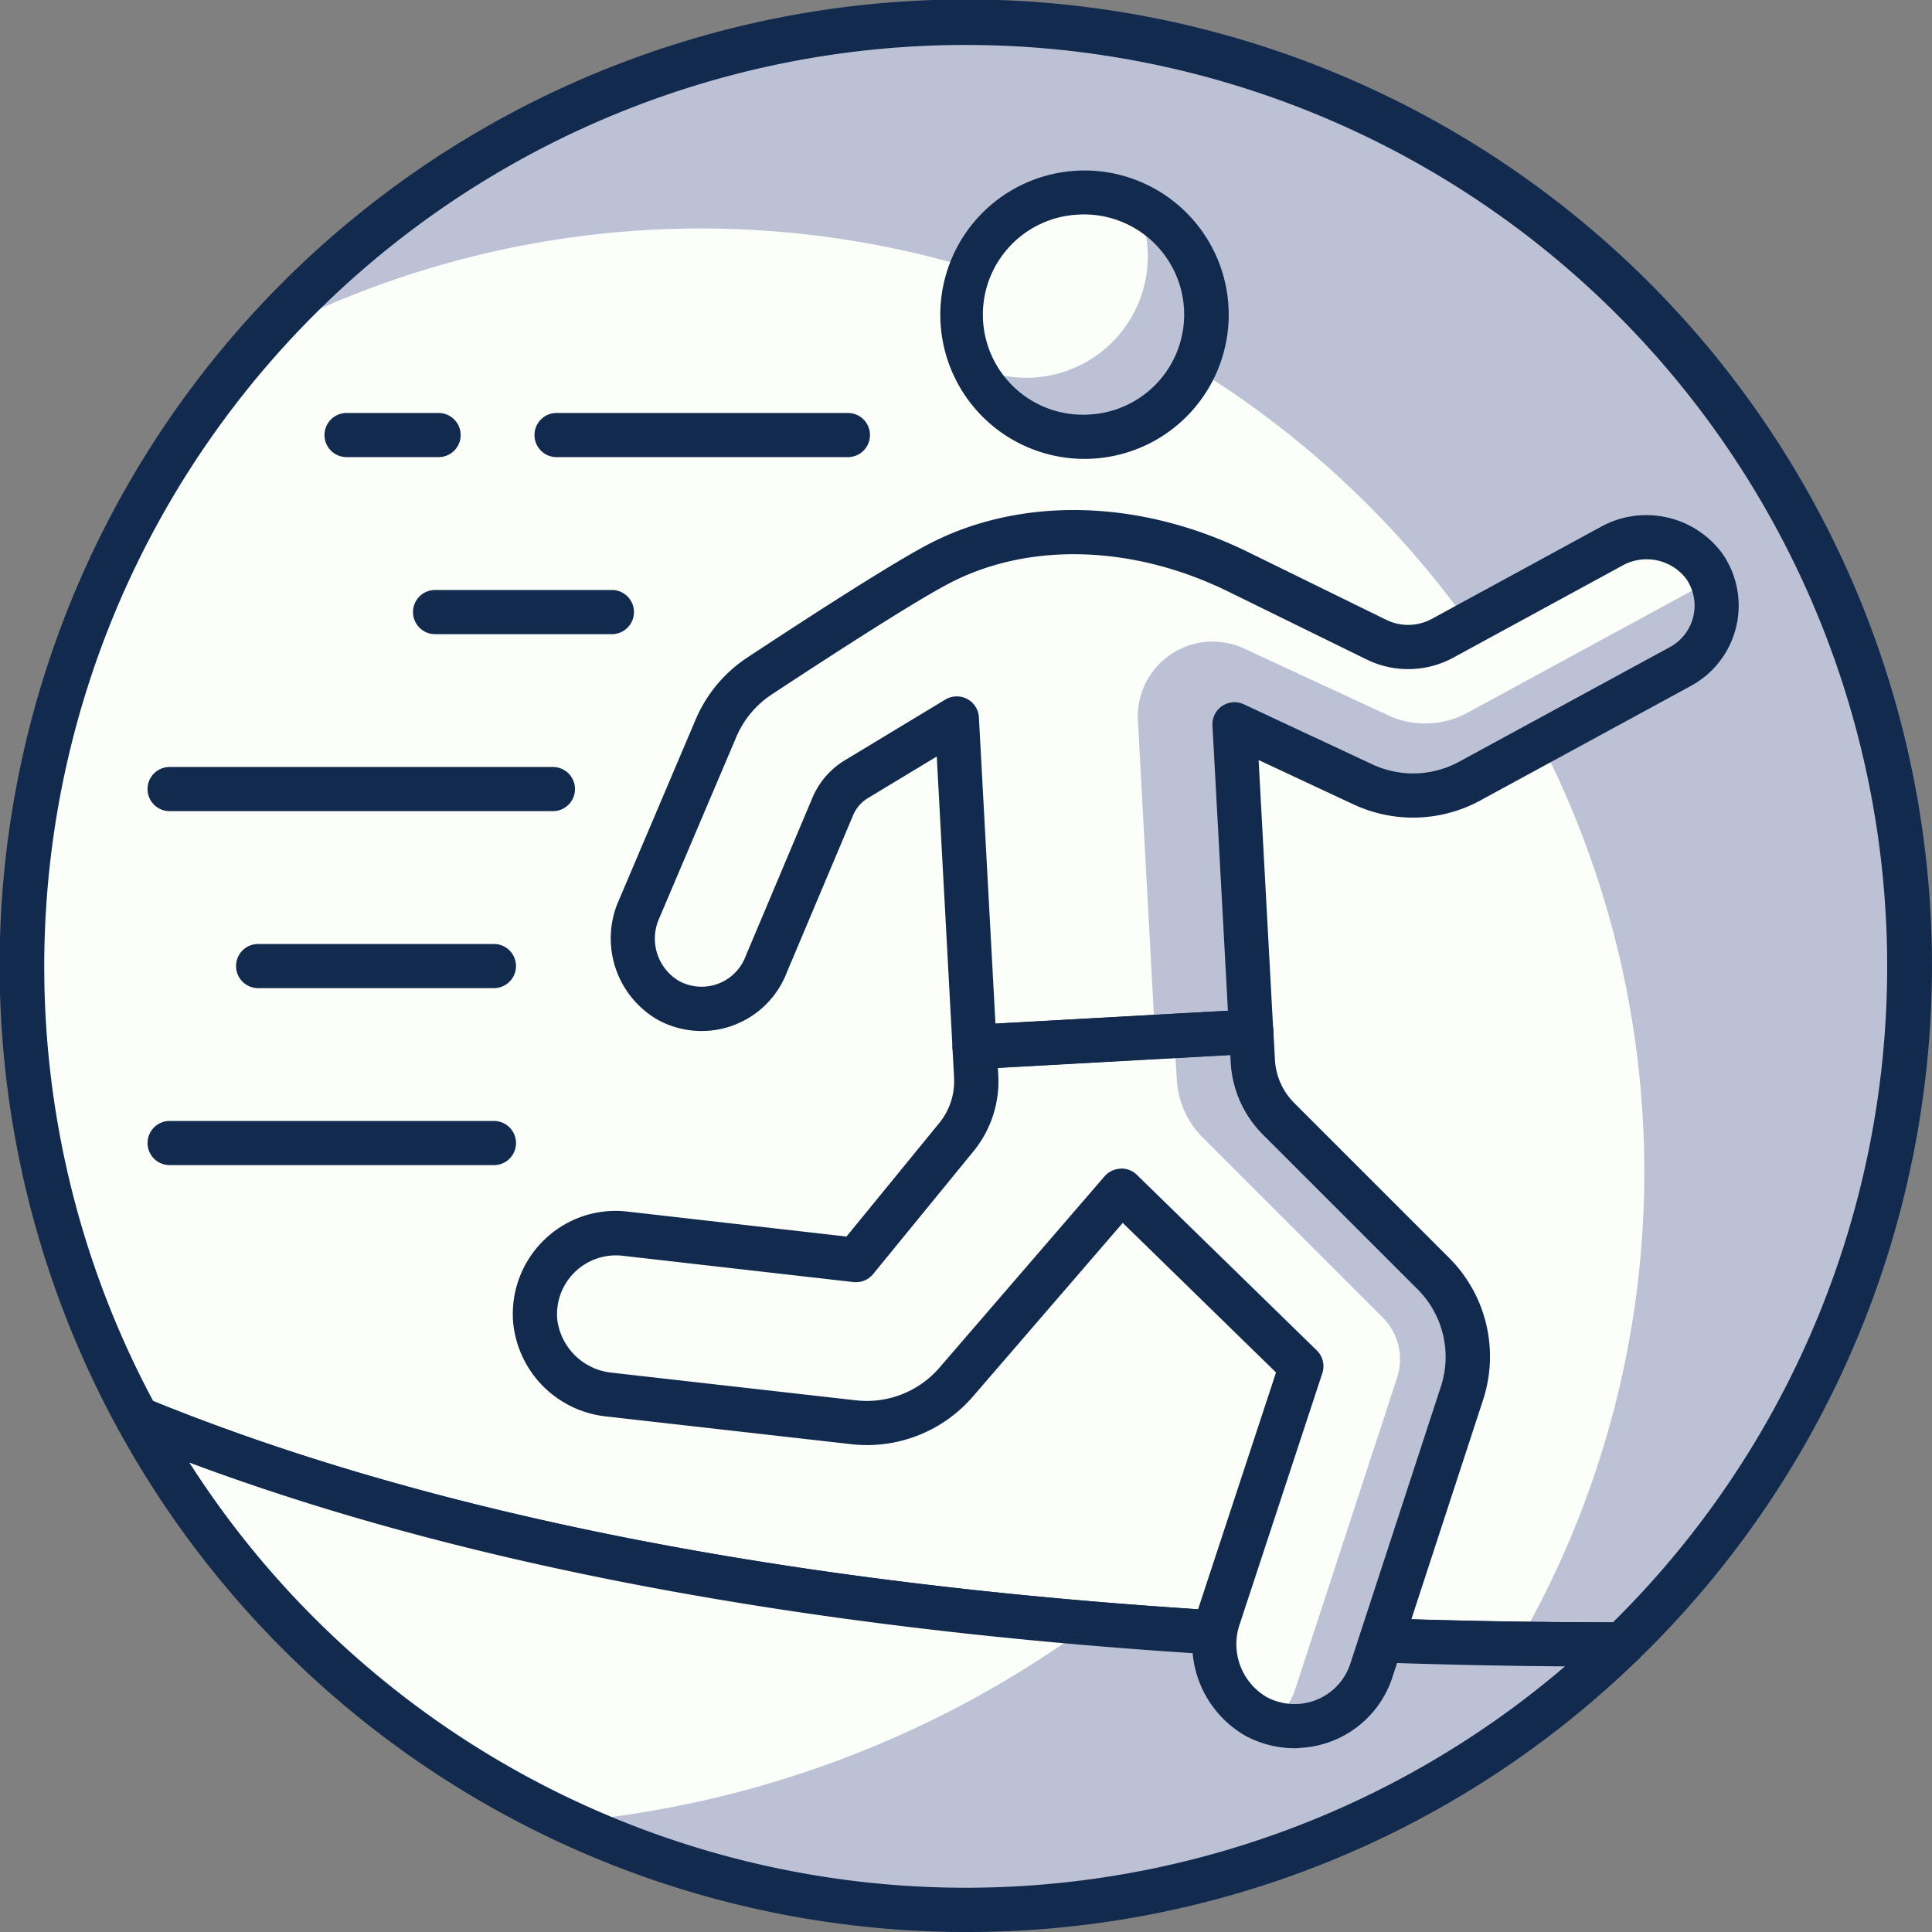 <?xml version="1.0" encoding="UTF-8"?>
<svg xmlns="http://www.w3.org/2000/svg" width="105" height="105" viewBox="0 0 105 105">
  <rect x="0" y="0" width="105" height="105" fill="#808080" stroke="none"/>
  <g id="Group_3109" data-name="Group 3109" transform="translate(-358 -76)">
    <path id="Path_13828" data-name="Path 13828" d="M2479.26,1544.9a51.3,51.3,0,1,0-96.324,24.591c15.4,6.332,40.543,12.27,80.67,12.282A51.126,51.126,0,0,0,2479.26,1544.9Z" transform="translate(-2017.462 -1416.402)" fill="#fcfff9"></path>
    <path id="Path_13829" data-name="Path 13829" d="M2474.33,1544.9a51.291,51.291,0,0,0-89.49-34.235,51.281,51.281,0,0,1,68.2,71.053c1.854.029,3.711.053,5.633.054A51.126,51.126,0,0,0,2474.33,1544.9Z" transform="translate(-2012.532 -1416.402)" fill="#bcc1d6"></path>
    <path id="Path_13830" data-name="Path 13830" d="M2464.058,1583.43h0c-33.885-.011-61.18-4.174-81.127-12.372a1.2,1.2,0,0,1-.6-.534,52.509,52.509,0,1,1,82.562,12.568A1.2,1.2,0,0,1,2464.058,1583.43ZM2384.24,1569c19.525,7.932,46.211,11.978,79.329,12.029A50.08,50.08,0,1,0,2384.24,1569Z" transform="translate(-2017.914 -1416.854)" fill="#112a4d"></path>
    <path id="Path_13831" data-name="Path 13831" d="M2425.6,1567.651a51.114,51.114,0,0,0,35.644-14.424c-40.127-.013-65.266-5.95-80.67-12.282A51.281,51.281,0,0,0,2425.6,1567.651Z" transform="translate(-2015.103 -1387.853)" fill="#fcfff9"></path>
    <path id="Path_13832" data-name="Path 13832" d="M2452.432,1549.043c-10.622,0-20.166-.431-28.786-1.162a56.72,56.72,0,0,1-28.454,10.8,51.214,51.214,0,0,0,57.24-9.641Z" transform="translate(-2006.288 -1383.67)" fill="#bcc1d6"></path>
    <path id="Path_13833" data-name="Path 13833" d="M2426.055,1569.305a52.525,52.525,0,0,1-46.082-27.33,1.2,1.2,0,0,1,1.512-1.69c19.657,8.078,46.644,12.18,80.215,12.191a1.2,1.2,0,0,1,.835,2.066A52.232,52.232,0,0,1,2426.055,1569.305Zm-42.21-25.513a50.085,50.085,0,0,0,74.763,11.077C2427.947,1554.625,2402.833,1550.9,2383.845,1543.792Z" transform="translate(-2015.555 -1388.305)" fill="#112a4d"></path>
    <path id="Path_13834" data-name="Path 13834" d="M2415.536,1512.651a6.643,6.643,0,1,0-6.994-6.275A6.643,6.643,0,0,0,2415.536,1512.651Z" transform="translate(-1998.244 -1412.922)" fill="#fcfff9"></path>
    <path id="Path_13835" data-name="Path 13835" d="M2417.759,1499.785a6.6,6.6,0,0,1-8.84,8.762,6.633,6.633,0,1,0,8.84-8.762Z" transform="translate(-1998.011 -1412.674)" fill="#bcc1d6"></path>
    <path id="Path_13836" data-name="Path 13836" d="M2415.618,1514.315a7.837,7.837,0,1,1,.434-.011C2415.908,1514.312,2415.762,1514.315,2415.618,1514.315Zm.37-1.212h0Zm-.353-12.074c-.1,0-.2,0-.3.008a5.441,5.441,0,1,0,.589,10.865h0a5.441,5.441,0,0,0-.287-10.873Z" transform="translate(-1998.696 -1413.375)" fill="#112a4d"></path>
    <path id="Path_13837" data-name="Path 13837" d="M2397.932,1527.259h-12.814a1.2,1.2,0,0,1,0-2.4h12.814a1.2,1.2,0,0,1,0,2.4Z" transform="translate(-2013.089 -1397.556)" fill="#112a4d"></path>
    <path id="Path_13838" data-name="Path 13838" d="M2399.742,1533.26h-17.625a1.2,1.2,0,1,1,0-2.4h17.625a1.2,1.2,0,1,1,0,2.4Z" transform="translate(-2014.898 -1393.938)" fill="#112a4d"></path>
    <path id="Path_13839" data-name="Path 13839" d="M2402.948,1521.259h-20.832a1.2,1.2,0,1,1,0-2.4h20.832a1.2,1.2,0,0,1,0,2.4Z" transform="translate(-2014.898 -1401.175)" fill="#112a4d"></path>
    <path id="Path_13840" data-name="Path 13840" d="M2400.726,1515.258h-9.609a1.2,1.2,0,0,1,0-2.4h9.609a1.2,1.2,0,0,1,0,2.4Z" transform="translate(-2009.471 -1404.793)" fill="#112a4d"></path>
    <path id="Path_13841" data-name="Path 13841" d="M2393.116,1509.257h-5a1.2,1.2,0,1,1,0-2.4h5a1.2,1.2,0,0,1,0,2.4Z" transform="translate(-2011.28 -1408.413)" fill="#112a4d"></path>
    <path id="Path_13842" data-name="Path 13842" d="M2411.068,1509.257h-15.833a1.2,1.2,0,1,1,0-2.4h15.833a1.2,1.2,0,1,1,0,2.4Z" transform="translate(-2006.987 -1408.413)" fill="#112a4d"></path>
    <path id="Path_13843" data-name="Path 13843" d="M2455.6,1512.763a3.912,3.912,0,0,0-5.092-1.073l-9.14,4.978a3.917,3.917,0,0,1-3.6.075l-7.523-3.692c-5.11-2.507-11.253-3.065-16.29-.417-2.151,1.132-7.143,4.387-9.724,6.09a6.4,6.4,0,0,0-2.361,2.839l-4.239,9.973a3.91,3.91,0,0,0,1.641,4.8,3.764,3.764,0,0,0,5.345-1.986l3.6-8.535a3.2,3.2,0,0,1,1.3-1.5l5.451-3.293.967,17.852,15.035-.833-.9-16.7,6.988,3.266a6.414,6.414,0,0,0,5.777-.175l11.468-6.236A3.767,3.767,0,0,0,2455.6,1512.763Z" transform="translate(-2004.969 -1405.976)" fill="#fcfff9"></path>
    <path id="Path_13844" data-name="Path 13844" d="M2418.03,1530.262a4.8,4.8,0,0,1-1.077,3.3l-5.453,6.673-12.557-1.431a4.4,4.4,0,0,0-4.876,4.745,4.5,4.5,0,0,0,4.049,4l13.251,1.5a6.407,6.407,0,0,0,5.575-2.182l8.979-10.4,9.782,9.545-4.477,13.6a4.532,4.532,0,0,0,2.03,5.436,4.4,4.4,0,0,0,6.252-2.5l4.923-15.051a6.415,6.415,0,0,0-1.56-6.528l-8.4-8.4a4.819,4.819,0,0,1-1.4-3.14l-.086-1.6-15.035.833Z" transform="translate(-2006.976 -1395.762)" fill="#fcfff9"></path>
    <path id="Path_13845" data-name="Path 13845" d="M2429.807,1540.972l-8.4-8.4a4.819,4.819,0,0,1-1.4-3.14l-.086-1.6-4.2.232.149,2.368a4.81,4.81,0,0,0,1.4,3.14l9.79,9.792a3.212,3.212,0,0,1,.782,3.27l-5.533,16.92a4.339,4.339,0,0,1-1.185,1.836,4.293,4.293,0,0,0,5.327-2.837l4.923-15.051A6.415,6.415,0,0,0,2429.807,1540.972Z" transform="translate(-1993.913 -1395.762)" fill="#bcc1d6"></path>
    <path id="Path_13846" data-name="Path 13846" d="M2445.679,1512.517l-13.272,7.215a4.8,4.8,0,0,1-4.32.136l-7.821-3.625a4.066,4.066,0,0,0-5.771,3.907l.933,17.2,5.228-.29-.9-16.7,6.987,3.266a6.414,6.414,0,0,0,5.777-.175l11.468-6.236A3.765,3.765,0,0,0,2445.679,1512.517Z" transform="translate(-1994.652 -1404.996)" fill="#bcc1d6"></path>
    <path id="Path_13847" data-name="Path 13847" d="M2416.39,1540.53a1.206,1.206,0,0,1-1.2-1.136l-.857-15.853-3.737,2.257a1.993,1.993,0,0,0-.81.936l-3.6,8.535a4.96,4.96,0,0,1-7.028,2.574,5.106,5.106,0,0,1-2.193-6.276l4.259-10.024a7.59,7.59,0,0,1,2.8-3.373c2.731-1.8,7.639-5,9.828-6.151,5.006-2.632,11.5-2.482,17.379.4l7.524,3.69a2.71,2.71,0,0,0,2.49-.051l9.14-4.978a5.126,5.126,0,0,1,6.659,1.452,4.964,4.964,0,0,1-1.722,7.17l-11.467,6.238a7.648,7.648,0,0,1-6.862.208l-5.168-2.416.795,14.692a1.2,1.2,0,0,1-1.133,1.266l-15.035.834Zm-.967-20.256a1.2,1.2,0,0,1,1.2,1.136l.9,16.651,12.634-.7-.84-15.5a1.2,1.2,0,0,1,1.71-1.156l6.986,3.265a5.232,5.232,0,0,0,4.7-.141l11.467-6.236a2.564,2.564,0,0,0,.885-3.708,2.71,2.71,0,0,0-3.523-.691l-9.141,4.976a5.131,5.131,0,0,1-4.7.1l-7.525-3.693c-5.189-2.546-10.871-2.708-15.2-.429-2.175,1.143-7.453,4.6-9.622,6.027a5.191,5.191,0,0,0-1.916,2.305l-4.239,9.973a2.679,2.679,0,0,0,1.109,3.277,2.558,2.558,0,0,0,3.642-1.348l3.619-8.583a4.36,4.36,0,0,1,1.782-2.062l5.451-3.293A1.187,1.187,0,0,1,2415.423,1520.274Z" transform="translate(-2005.422 -1406.426)" fill="#112a4d"></path>
    <path id="Path_13848" data-name="Path 13848" d="M2435.794,1567.228a5.693,5.693,0,0,1-2.65-.662,5.757,5.757,0,0,1-2.608-6.874l4.242-12.887-8.33-8.129-8.144,9.437a7.6,7.6,0,0,1-6.624,2.589l-13.25-1.5a5.683,5.683,0,0,1-5.112-5.106,5.612,5.612,0,0,1,1.691-4.5,5.554,5.554,0,0,1,4.519-1.534l11.906,1.356,5.038-6.164a3.594,3.594,0,0,0,.808-2.477l-.086-1.6a1.2,1.2,0,0,1,1.135-1.267l15.035-.833a1.165,1.165,0,0,1,.869.3,1.207,1.207,0,0,1,.4.83l.086,1.6a3.6,3.6,0,0,0,1.052,2.356l8.4,8.4a7.579,7.579,0,0,1,1.854,7.751l-4.921,15.053a5.566,5.566,0,0,1-5.015,3.841C2435.99,1567.225,2435.892,1567.228,2435.794,1567.228Zm-9.421-31.506a1.2,1.2,0,0,1,.84.341l9.782,9.545a1.2,1.2,0,0,1,.3,1.236l-4.476,13.6a3.332,3.332,0,0,0,1.447,4,3.219,3.219,0,0,0,1.691.378,3.176,3.176,0,0,0,2.858-2.19l4.919-15.051a5.183,5.183,0,0,0-1.266-5.3l-8.4-8.4a6.008,6.008,0,0,1-1.752-3.924l-.021-.4-12.633.7.022.4h0a6.005,6.005,0,0,1-1.35,4.129l-5.454,6.674a1.208,1.208,0,0,1-1.066.433l-12.558-1.431a3.2,3.2,0,0,0-3.542,3.458,3.323,3.323,0,0,0,2.986,2.9l13.251,1.5a5.217,5.217,0,0,0,4.532-1.771l8.977-10.405a1.205,1.205,0,0,1,.859-.414Z" transform="translate(-2007.429 -1396.215)" fill="#112a4d"></path>
  </g>
</svg>
